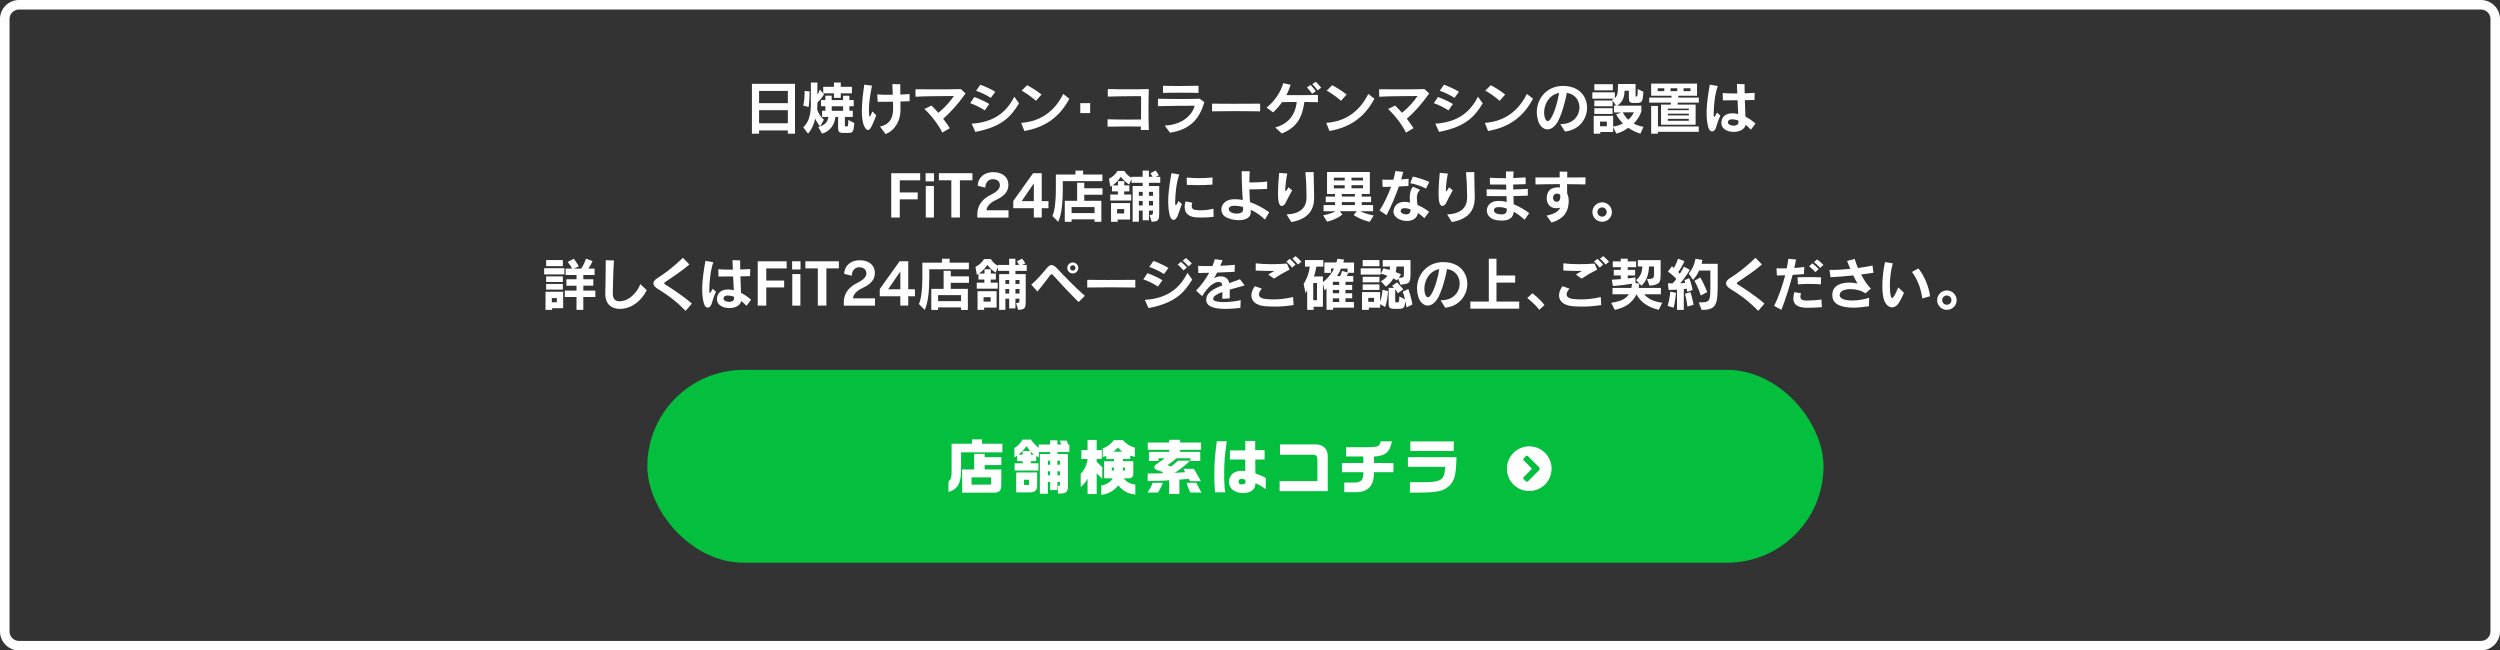 <?xml version="1.0" encoding="UTF-8"?><svg id="_レイヤー_2" xmlns="http://www.w3.org/2000/svg" width="1050" height="273.19" viewBox="0 0 1050 273.19"><rect x="0" y="0" width="1050" height="273.19" fill="#333333" stroke="none"/><g id="_レイヤー_1-2"><path d="m1042,4c2.21,0,4,1.79,4,4v257.19c0,2.21-1.79,4-4,4H8c-2.21,0-4-1.79-4-4V8c0-2.21,1.79-4,4-4h1034m0-4H8C3.6,0,0,3.6,0,8v257.19c0,4.4,3.6,8,8,8h1034c4.4,0,8-3.6,8-8V8c0-4.4-3.6-8-8-8h0Z" style="fill:#fff;"/><path d="m330.9,56.14v-1.36h-12.08v1.36h-3.01v-20.93h18.09v20.93h-3.01Zm0-17.95h-12.08v5.13h12.08v-5.13Zm0,8.09h-12.08v5.49h12.08v-5.49Z" style="fill:#fff;"/><path d="m343.31,43.04v.76c0,.67-.07,1.62-.1,2.17.64,1.86,1.41,3.1,2.84,4.27l-1.58,2.84c-.88-.93-1.57-2.15-2.1-3.29-.55,2.67-1.53,4.63-2.98,6.35l-2.03-2.65c1.86-1.77,3.2-4.51,3.2-9.38v-9.45h2.74v5.04c.72-.83,1.03-2.1,1.03-2.1l1.74,2.03s-1.1,1.98-2.77,3.41Zm-3.7,1.91l-2.24-.6c.52-2.05.57-4.63.57-5.68v-.48l2.1.19v.48c0,1.05-.05,3.7-.43,6.09Zm16.47,10.88h-1.86c-1.89,0-2.22-.6-2.22-2.1v-4.63h-1.1c-.33,2.15-1.19,5.61-5.63,7.04l-1.62-2.82c3.41-.83,4.01-2.65,4.32-4.22h-2.7v-2.58h1.38v-1.91h-1.84v-2.58h1.84v-1.84h2.67v1.84h4.77v-1.81h2.65v1.81h1.81v2.58h-1.81v1.91h1.43v2.58h-3.32v3.53c0,.45.05.48.29.48h.45c.67,0,.69-.64.69-2.72l2.53,1.29c-.31,3.75-.6,4.15-2.74,4.15Zm-2.96-16.63v1.89h-2.86v-1.89h-4.51v-2.74h4.51v-1.79h2.86v1.79h4.68v2.74h-4.68Zm.98,5.42h-4.77v1.91h4.77v-1.91Z" style="fill:#fff;"/><path d="m365.72,53.64c-.38.67-.79.98-1.19.98-.5,0-1-.5-1.5-1.5-.79-1.6-1.05-3.99-1.05-6.56,0-3.96.64-8.38,1-10.98l3.25.38c-.69,3.46-1.29,7.14-1.29,10.19,0,.83.05,1.62.14,2.36.05.31.1.5.19.5.19,0,.5-.64,1.15-2.22l1.6,1.65c-.81,2.08-1.53,3.91-2.29,5.2Zm12.46-11c.02,1.48.02,2.77.02,3.77-.05,4.15-2.2,8.35-6.28,9.9l-2.31-3.17c3.87-.76,5.3-3.39,5.46-6.56.05-.91.05-2.27,0-3.87-1.34.02-2.67.05-3.94.05-.88,0-1.72-.02-2.51-.02l-.17-3.08c1.93.14,4.22.19,6.52.14-.05-1.48-.12-3.01-.19-4.46l3.34.02v1.29c0,1.03,0,2.08.02,3.08,1.38-.07,2.72-.14,3.89-.24v3.01c-1.17.05-2.48.09-3.87.14Z" style="fill:#fff;"/><path d="m396.14,49.87c.98,1.29,1.93,2.62,2.79,3.96l-3.17,1.86c-1.53-3.27-4.96-7.66-7.52-9.9l2.96-1.46c.93.86,1.91,1.91,2.91,3.05,2.94-2.41,4.99-4.8,6.51-7.06-4.3.05-12.31.05-16.08.31l-.05-3.15c2,.02,4.99.05,8.07.05,4.34,0,8.85-.02,11-.12l1.96,1.86c-3.34,4.65-6.06,7.64-9.38,10.6Z" style="fill:#fff;"/><path d="m413.61,46.36c-1.53-1.07-4.3-2.41-6.13-3.03l1.72-2.58c1.72.57,4.75,1.98,6.28,2.93l-1.86,2.67Zm-3.96,9.04l-1.55-3.46c8.93-.55,14.53-4.49,17.9-11.34l2,2.82c-3.68,6.04-7.68,9.9-18.35,11.98Zm6.49-14.29c-1.43-1-4.42-2.43-6.18-3.01l1.77-2.51c1.81.62,4.82,2,6.28,2.96l-1.86,2.55Z" style="fill:#fff;"/><path d="m430.24,55.02l-1.34-3.41c8.61-.62,14.32-5.37,17.64-12.17l2.58,2.03c-3.89,7.28-9.62,11.91-18.88,13.55Zm4.87-12.67c-1.62-1.46-4.39-3.46-6.04-4.27l2.31-2.29c1.84.93,4.34,2.55,6.06,3.91l-2.34,2.65Z" style="fill:#fff;"/><path d="m453.72,47.5v-4.18h4.15v4.18h-4.15Z" style="fill:#fff;"/><path d="m479.14,54.57c.02-.43.02-.91.05-1.43-1.86,0-4.22-.02-6.56-.02-2.89,0-5.73.02-7.45.07v-3.1c1.93.09,5.42.14,8.81.14,1.89,0,3.72-.02,5.25-.05.02-2.39.02-4.99.02-7.23v-2.55c-.55,0-1.22-.02-1.98-.02-3.44,0-8.59.09-12,.19v-3.17c4.51.14,13.32.14,17.21,0-.07,2.15-.12,5.35-.12,8.5,0,3.39.05,6.71.14,8.69h-3.36Z" style="fill:#fff;"/><path d="m491.41,55.76l-2.22-3.03c7.97-.29,11.91-5.13,12.55-8.33-3.34,0-11.46.07-15.39.19v-3.13c2.08.07,5.94.12,9.59.12,3.37,0,6.54-.05,7.9-.12l1.98,1.43c-2.17,7.57-6.35,11.53-14.41,12.86Zm-2.94-16.73v-3.01c1.58.07,4.2.1,6.83.1,3.22,0,6.49-.05,8.07-.1v3.01c-2.79-.14-11.5-.14-14.89,0Z" style="fill:#fff;"/><path d="m509.07,46.76v-3.22c2.22.02,5.49.05,8.9.05,4.13,0,8.45-.02,11.29-.05v3.22c-5.15-.12-15.34-.12-20.19,0Z" style="fill:#fff;"/><path d="m547.83,42.85c-.88,6.42-3.05,10.6-9.47,13.22l-2.77-2.53c4.99-1.34,8.35-4.7,9.04-10.71-2.41,0-4.77.02-6.18.09-1.05,1.5-2.29,2.91-3.75,4.27l-2.74-2c3.67-2.91,6.06-6.87,6.99-10.26l3.13.67c-.48,1.5-1.07,2.96-1.79,4.34,1.34.02,2.96.02,4.65.02,3.34,0,6.87-.02,8.59-.1v3.08c-1.07-.05-3.27-.1-5.7-.1Zm3.27-3.46c-.62-.88-1.41-1.86-2.17-2.67l1.48-1.03c.79.79,1.58,1.67,2.24,2.58l-1.55,1.12Zm2.29-1.46c-.6-.88-1.38-1.77-2.22-2.62l1.48-.96c.81.79,1.58,1.65,2.24,2.51l-1.5,1.07Z" style="fill:#fff;"/><path d="m558.37,55.02l-1.34-3.41c8.62-.62,14.32-5.37,17.64-12.17l2.58,2.03c-3.89,7.28-9.62,11.91-18.88,13.55Zm4.87-12.67c-1.62-1.46-4.39-3.46-6.04-4.27l2.31-2.29c1.84.93,4.34,2.55,6.06,3.91l-2.34,2.65Z" style="fill:#fff;"/><path d="m590.88,49.87c.98,1.29,1.93,2.62,2.79,3.96l-3.17,1.86c-1.53-3.27-4.96-7.66-7.52-9.9l2.96-1.46c.93.86,1.91,1.91,2.91,3.05,2.94-2.41,4.99-4.8,6.51-7.06-4.3.05-12.31.05-16.08.31l-.05-3.15c2,.02,4.99.05,8.07.05,4.34,0,8.85-.02,11-.12l1.96,1.86c-3.34,4.65-6.06,7.64-9.38,10.6Z" style="fill:#fff;"/><path d="m608.35,46.36c-1.53-1.07-4.3-2.41-6.13-3.03l1.72-2.58c1.72.57,4.75,1.98,6.28,2.93l-1.86,2.67Zm-3.96,9.04l-1.55-3.46c8.92-.55,14.53-4.49,17.9-11.34l2,2.82c-3.67,6.04-7.68,9.9-18.35,11.98Zm6.49-14.29c-1.43-1-4.42-2.43-6.18-3.01l1.77-2.51c1.81.62,4.82,2,6.28,2.96l-1.86,2.55Z" style="fill:#fff;"/><path d="m624.98,55.02l-1.34-3.41c8.62-.62,14.32-5.37,17.64-12.17l2.58,2.03c-3.89,7.28-9.62,11.91-18.88,13.55Zm4.87-12.67c-1.62-1.46-4.39-3.46-6.04-4.27l2.31-2.29c1.84.93,4.34,2.55,6.06,3.91l-2.34,2.65Z" style="fill:#fff;"/><path d="m657.29,55.24l-1.96-3.13h.31c5.18,0,7.73-3.58,7.73-6.99,0-2.86-1.77-5.63-5.32-6.13-.74,4.39-2.43,9.79-3.89,12.27-1.27,2.12-2.79,3.08-4.22,3.08-1.74,0-3.32-1.46-4.01-3.87-.31-1.12-.48-2.24-.48-3.34,0-5.82,4.25-11.05,11.05-11.05.33,0,.67.02,1,.05,6.16.43,9.07,4.7,9.07,9.09,0,4.63-3.22,9.4-9.28,10.02Zm-8.76-7.99c0,.72.07,1.41.26,2.03.31,1.05.72,1.58,1.22,1.58.41,0,.88-.38,1.36-1.15,1.46-2.27,2.82-6.71,3.44-10.69-4.29.81-6.28,4.87-6.28,8.23Z" style="fill:#fff;"/><path d="m688.95,56.12c-1.84-.57-3.7-1.43-5.08-2.46-1.74,1.24-3.05,1.93-5.01,2.46l-1.34-2.77v2.08h-5.39v.72h-2.77v-7.49h8.16v4.49c1.53-.19,2.84-.62,4.1-1.31-1.03-1.07-2.17-2.48-2.86-3.79l2.17-.83h-3.03v-2.86h.88l-1.74-2.46c.33-.14.62-.29.88-.45h-9.14v-2.67h9.45v2.43c1.15-.95,1.31-2.46,1.31-4.94v-1h7.4v5.01c0,.26.02.26.31.26.38,0,.6,0,.6-3.13l2.36,1.1c-.17,4.53-.79,4.68-2.79,4.73h-1.43c-1.48,0-1.86-.5-1.86-2.2v-2.93h-1.84v.41c0,1.74-.64,4.49-3.1,5.85h10.19v2.39c-.62,1.91-1.81,3.77-3.22,5.13,1.19.67,2.75,1.15,4.11,1.38l-1.31,2.89Zm-19.33-18.18v-2.58h7.78v2.58h-7.78Zm0,6.68v-2.41h7.66v2.41h-7.66Zm0,3.22v-2.41h7.66v2.41h-7.66Zm5.25,3.22h-2.86v1.96h2.86v-1.96Zm6.73-3.87c.48,1.03,1.31,2.24,2.27,3.08.98-.83,1.86-1.98,2.36-3.08h-4.63Z" style="fill:#fff;"/><path d="m704.65,43.09l-.07.83h7.59v8.47h-14.53v-8.47h4.08l.07-.83s-9.12,0-9.12,0v-2.1h9.33l.07-.79h-8.59v-5.08h19.28v5.08h-7.83l-.07.79h8.66v2.1h-8.88Zm-8.31,12.29v.76h-2.86v-11.65h2.86v8.64h17.14v2.24h-17.14Zm2.67-18.3h-2.77v1.19h2.77v-1.19Zm10.29,8.52h-8.81v.69h8.81v-.69Zm0,2.15h-8.81v.72h8.81v-.72Zm0,2.17h-8.81v.81h8.81v-.81Zm-4.84-12.84h-2.82v1.19h2.82v-1.19Zm5.54,0h-2.91v1.19h2.91v-1.19Z" style="fill:#fff;"/><path d="m720.8,53.37c-.33,1.22-1,1.84-1.69,1.84s-1.34-.62-1.67-1.89c-.48-1.77-.67-3.77-.67-5.82,0-4.22.79-8.71,1.36-11.93l3.32.57c-1.22,3.29-1.7,8.66-1.7,11.41,0,.38,0,.72.02.98.02.29.05.55.19.55.17,0,.5-.45,1.22-1.79l1.38,1.24c-1.03,2.27-1.41,3.6-1.77,4.84Zm14.58,1.1c-.62-.69-1.38-1.41-2.22-2.05-.38,1.98-2.7,2.98-5.01,2.98-2.55,0-5.13-1.22-5.18-3.63v-.1c0-2.55,1.77-4.08,4.56-4.08h.43c.69.05,1.41.14,2.08.31-.1-1.69-.19-3.77-.26-5.78-2,.02-4.06.02-6.16.02l-.09-3.05c1.67.1,3.46.17,5.32.17h.81c-.02-.84-.07-1.6-.1-2.27-.02-.69-.02-1.29-.05-1.74l3.2.12v.86c0,.86.02,1.86.05,2.98,1.48-.05,2.94-.12,4.2-.21l-.07,2.98c-1.34.05-2.7.07-4.06.1.07,2.48.17,5.04.26,6.94,1.53.74,2.96,1.74,4.22,2.89l-1.93,2.55Zm-5.23-3.2c0-.12-.02-.33-.02-.62-.67-.26-1.36-.45-2.05-.5-.21-.02-.41-.02-.62-.02-.91,0-1.72.21-1.72,1.38v.05c.02.69,1.26,1.24,2.43,1.24,1,0,1.98-.43,1.98-1.48v-.05Z" style="fill:#fff;"/><path d="m377.9,75.72v5.11h7.52v2.89h-7.52v7.64h-3.58v-18.61h12.15v2.98h-8.57Z" style="fill:#fff;"/><path d="m388.76,76.18v-3.44h3.53v3.44h-3.53Zm.07,15.18v-13.25h3.41v13.25h-3.41Z" style="fill:#fff;"/><path d="m403.16,75.72v15.63h-3.6v-15.63h-5.23v-2.98h14.08v2.98h-5.25Z" style="fill:#fff;"/><path d="m410.48,91.35v-1.93c.24-3.7,2.58-6.09,5.68-7.61,2.84-1.41,3.79-2.65,3.79-4.01,0-1.55-1.07-2.55-3.03-2.55-1.74,0-3.03,1.36-3.1,3.56l-3.2-.81c.12-3.46,2.84-5.7,6.47-5.7,4.13,0,6.44,2.22,6.44,5.3,0,2.65-1.46,4.63-5.25,6.4-2.22,1.03-3.89,2.67-3.94,4.3h9.24v3.08h-13.1Z" style="fill:#fff;"/><path d="m437.53,87.44v3.91h-3.32v-3.91h-8.64v-3.03l8.33-11.67h3.63v11.74h2.82v2.96h-2.82Zm-3.32-10.43l-5.11,7.47h5.11v-7.47Z" style="fill:#fff;"/><path d="m446.37,76.08v3.56c0,5.42-.48,10.52-1.93,13.53l-2.41-2.46c1.15-2.86,1.43-7.04,1.43-11.19v-6.21h8.23v-1.65h3.22v1.65h8.09v2.77h-16.63Zm9.02,5.7v2.55h7.18v8.83h-2.86v-1.05h-9.64v1.05h-2.86v-8.83h5.18v-7.59h3.01v2.32h7.64v2.72h-7.64Zm4.32,5.18h-9.64v2.53h9.64v-2.53Z" style="fill:#fff;"/><path d="m482.56,76.77v1.36h4.32v10.67c0,3.53-.1,4.22-3.17,4.34l-.91-2.86h.21c1.15,0,1.26-.21,1.26-1.84h-1.72v4.08h-2.62v-4.08h-1.6v4.7h-2.62v-15.01h4.22v-1.36h-4.68v-1.6l-1.03,2.32c-1.36-.91-2.43-1.89-3.46-3.22-1.22,1.65-2.05,2.58-3.51,3.6h2.31v-1.79h2.65v1.79h2.12v2.53h-2.17v1.31h2.96v2.53h-8.81v-2.53h3.2v-1.31h-2.48v-2.39c-.24.19-.45.33-.67.45l-.6-3.37c1.41-.69,2.62-1.74,3.63-3.29h2.84c.79,1.29,1.69,2.15,3.01,2.84v-.38h4.68v-2.6h2.62v2.6h1.55c-.38-.79-.93-1.5-.93-1.5l2.2-1.12s.76.91,1.34,1.98l-1.29.64h1.89v2.51h-4.75Zm-13.15,15.42v.96h-2.77v-7.85h7.99v6.9h-5.23Zm2.74-4.37h-2.98v1.84h2.98v-1.84Zm7.78-7.23h-1.6v1.65h1.6v-1.65Zm0,3.79h-1.6v1.91h1.6v-1.91Zm4.34-3.79h-1.72v1.65h1.72v-1.65Zm0,3.79h-1.72v1.91h1.72v-1.91Z" style="fill:#fff;"/><path d="m494.66,90.57c-.48,1.17-1.15,1.79-1.79,1.79s-1.22-.6-1.55-1.84c-.48-1.77-.67-3.77-.67-5.82,0-4.25.79-8.76,1.38-11.98l3.27.57c-1.24,3.29-1.72,8.66-1.72,11.41,0,.38,0,.72.02.98.02.29.05.55.19.55.17,0,.5-.45,1.22-1.79l1.38,1.24c-.84,2.17-1.24,3.65-1.74,4.89Zm10.07.79c-.93,0-1.77-.02-2.43-.07-2.94-.21-4.75-1.67-4.75-4.37,0-.69.12-1.48.38-2.34l2.84.55c-.19.6-.26,1.07-.26,1.46,0,1.38,1.07,1.55,2.29,1.67.48.05.98.07,1.5.07,1.58,0,3.32-.21,5.35-.67l.05,3.41c-1.62.21-3.41.29-4.96.29Zm4.49-13.84c-1.86.17-4.03.24-6.16.24-1.6,0-3.15-.05-4.58-.12l-.07-3.08c1.58.17,3.44.26,5.3.26,1.98,0,3.94-.1,5.54-.29l-.02,2.98Z" style="fill:#fff;"/><path d="m531.28,92.24c-1.58-1.62-3.72-3.1-6.04-4.18.02.33.05.62.07.86,0,.1.02.19.02.29,0,2.31-2.43,3.27-5.08,3.27-2.1,0-4.39-.6-5.8-1.55-.95-.64-1.48-1.77-1.48-2.94,0-1.81,1.27-3.75,4.08-4.2.52-.07,1.1-.12,1.72-.12.95,0,2.03.1,3.17.33-.17-3.15-.43-7.35-.43-11.57v-.53l3.39.05c-.12,1.48-.17,3.08-.17,4.65,2.53.07,5.04-.05,7.47-.36v3.13c-2.46.1-4.87.17-7.45.17.05,1.91.14,3.77.26,5.35,2.46.86,5.18,2.24,8.07,4.25l-1.81,3.1Zm-9.19-5.32c-1.19-.33-2.36-.5-3.46-.5-.33,0-.67.02-.98.05-1,.12-1.58.69-1.58,1.34,0,.41.24.86.79,1.24.64.43,1.62.67,2.58.67,1.38,0,2.65-.5,2.67-1.69,0-.31,0-.69-.02-1.1Z" style="fill:#fff;"/><path d="m540.01,85.1c-.43.84-1.07,1.43-1.67,1.43s-1.17-.62-1.41-2.24c-.12-.81-.17-1.88-.17-3.05,0-3.2.33-7.13.5-8.64l3.39.29c-.48,2.1-.84,5.78-.84,6.8,0,.41.02.62.14.62.17,0,.53-.52,1.24-1.65l1.5,1.31c-.86,1.53-1.91,3.53-2.7,5.13Zm2.36,8.19l-2.03-3.25c6.25-.17,8.28-3.37,8.38-6.59.02-.48.02-.98.02-1.53,0-2.77-.19-6.32-.45-9.62l3.44-.02c0,3.41.21,7.8.21,10.31v.86c-.14,4.77-2.48,8.52-9.57,9.83Z" style="fill:#fff;"/><path d="m575.26,93.17s-3.75-.81-6.73-2.86l1.31-1.6h-7.14l1.12,1.41c-3.05,2.34-6.44,2.96-6.44,2.96l-1.69-2.67s3.13-.48,5.27-1.69h-5.06v-2.58h4.8v-1.24h-3.89v-2.34h3.89v-1.07h-3.34v-9.24h17.97v9.24h-3.41v1.07h3.94v2.34h-3.94v1.24h4.77v2.58h-5.42c2.34,1.17,5.68,1.79,5.68,1.79l-1.69,2.67Zm-10.48-18.54h-4.56v1.17h4.56v-1.17Zm0,3.17h-4.56v1.29h4.56v-1.29Zm4.27,3.67h-5.49v1.07h5.49v-1.07Zm0,3.41h-5.49v1.24h5.49v-1.24Zm3.41-10.26h-4.82v1.17h4.82v-1.17Zm0,3.17h-4.82v1.29h4.82v-1.29Z" style="fill:#fff;"/><path d="m591.53,78.11c-1.29.07-2.65.14-4.01.21-1.5,4.27-3.44,8.81-5.15,12.05l-2.96-1.96c1.74-2.62,3.51-6.3,4.84-9.98-1.26.05-2.43.1-3.53.1l-.17-3.08c.86.02,1.81.05,2.82.05.6,0,1.22,0,1.84-.02.38-1.26.67-2.51.86-3.65l3.29.36c-.21.91-.5,1.88-.86,3.17,1.1-.07,2.17-.14,3.13-.26l-.1,3.01Zm6.71,13.53c-.88-.88-1.81-1.6-2.72-2.2-.31,2.36-2.41,3.37-4.63,3.37-2.72,0-5.63-1.53-5.63-3.87,0-.12,0-.26.02-.38.36-2.75,2.36-3.79,4.63-3.79.74,0,1.53.12,2.29.33-.05-.67-.1-1.36-.1-2.03,0-1.74.29-3.41,1.36-4.65l2.98,1.29c-1.07,1.03-1.36,2.17-1.36,3.46,0,.88.14,1.86.26,2.91,1.88.81,3.63,1.86,4.89,2.91l-2,2.65Zm-5.85-3.72c-.91-.33-1.74-.5-2.43-.5-.96,0-1.6.36-1.69,1.05v.12c0,.84,1.17,1.46,2.27,1.46.96,0,1.86-.48,1.86-1.62v-.5Zm6.54-8.71c-1.65-.93-4.53-1.91-6.63-2.27l1.07-2.79c2.46.52,5.06,1.43,6.92,2.27l-1.36,2.79Z" style="fill:#fff;"/><path d="m607.46,85.1c-.43.84-1.07,1.43-1.67,1.43s-1.17-.62-1.41-2.24c-.12-.81-.17-1.88-.17-3.05,0-3.2.33-7.13.5-8.64l3.39.29c-.48,2.1-.84,5.78-.84,6.8,0,.41.02.62.14.62.17,0,.53-.52,1.24-1.65l1.5,1.31c-.86,1.53-1.91,3.53-2.7,5.13Zm2.36,8.19l-2.03-3.25c6.25-.17,8.28-3.37,8.38-6.59.02-.48.02-.98.02-1.53,0-2.77-.19-6.32-.45-9.62l3.44-.02c0,3.41.21,7.8.21,10.31v.86c-.14,4.77-2.48,8.52-9.57,9.83Z" style="fill:#fff;"/><path d="m640.31,92.26c-1.41-1.29-2.96-2.43-4.53-3.34-.26,2.91-2.48,3.72-4.96,3.72-.76,0-1.55-.07-2.32-.19-2.72-.43-4.03-2.27-4.03-4.08,0-1.72,1.19-3.41,3.48-3.84.53-.1,1.1-.14,1.67-.14,1,0,2.05.14,3.2.41-.02-.76-.05-1.58-.09-2.43-1.17,0-2.34.02-3.51.02-1.62,0-3.25-.02-4.82-.05l-.02-2.84c2.15.07,4.46.12,6.8.12h1.46c-.02-.67-.05-1.36-.07-2.1-2.29,0-4.63,0-6.8-.02l-.02-2.84c1.86.1,3.82.17,5.85.17h.91v-2.82h3.17c-.05.96-.07,1.86-.1,2.77,1.77-.05,3.51-.14,5.18-.26l.02,2.82c-1.65.07-3.41.12-5.23.17,0,.72,0,1.41.02,2.08,2.08-.05,4.13-.14,6.11-.26l.02,2.82c-1.91.09-3.96.17-6.06.19.05,1.19.07,2.36.12,3.46,2.05.81,4.25,2.05,6.52,3.7l-1.96,2.79Zm-7.47-4.68c-1.1-.38-2.17-.6-3.15-.6-.33,0-.69.02-1,.07-.81.14-1.26.69-1.26,1.26,0,.69.64,1.43,2.08,1.65.41.05.76.09,1.07.09,1.58,0,2.24-.67,2.27-1.77v-.72Z" style="fill:#fff;"/><path d="m665.85,77.46c-2.53-.07-5.11-.09-7.68-.12v1.1c0,.98.02,1.93.05,2.86.41.83.64,1.88.64,3.1v.17c-.14,5.32-2.96,7.56-7.25,8.92l-2.03-2.96c3.05-.6,4.84-1.58,5.73-3.29-.62.14-1.17.21-1.67.21-2.84,0-4.03-2.1-4.03-4.22,0-1.77.83-3.51,2.27-4.08.81-.31,1.6-.48,2.34-.48.33,0,.64.02.96.09-.02-.45-.02-.93-.05-1.43-3.39,0-6.8.05-10.21.14l-.05-2.94c3.32,0,6.75.02,10.19.02v-2.48l3.2.05c0,.86-.02,1.62-.05,2.43h1.46c2.1,0,4.18-.02,6.25-.05l-.05,2.93Zm-10.62,4.42c-.07-.31-.64-.57-1.26-.57-.79,0-1.69.45-1.69,1.84v.12c.02.93.76,1.48,1.5,1.48.79,0,1.55-.6,1.55-1.96,0-.29-.02-.57-.1-.91Z" style="fill:#fff;"/><path d="m672.89,93.14c-2.24,0-4.08-1.81-4.08-4.06s1.84-4.1,4.08-4.1,4.11,1.84,4.11,4.1-1.84,4.06-4.11,4.06Zm0-6.04c-1.1,0-1.96.88-1.96,1.96s.86,1.93,1.96,1.93,1.93-.86,1.93-1.93-.86-1.96-1.93-1.96Z" style="fill:#fff;"/><path d="m228.55,115.25v-2.62h8.5v2.62h-8.5Zm3.34,14.18v.72h-2.77v-7.61h7.4v6.9h-4.63Zm-2.51-17.66v-2.53h7.02v2.53h-7.02Zm0,6.68v-2.36h7.02v2.36h-7.02Zm0,3.17v-2.36h7.02v2.36h-7.02Zm4.49,3.58h-2.1v1.74h2.1v-1.74Zm11.12-.45v5.39h-2.86v-5.39h-4.92v-2.7h4.92v-2.05h-4.25v-2.7h4.25v-1.79h-4.56v-2.7h2.72c-.43-.88-1.1-1.84-1.86-2.82l2.58-1.31c1.12,1.48,2.08,3.17,2.08,3.17l-2,.95h3.01c.79-1.15,1.46-2.55,2-4.15l2.79,1c-.57,1.31-1.22,2.41-1.79,3.15h2.62v2.7h-4.73v1.79h4.2v2.7h-4.2v2.05h5.04v2.7h-5.04Z" style="fill:#fff;"/><path d="m263.19,129.33c-.93.26-1.91.41-2.84.41-3.27,0-6.13-1.77-6.13-6.28v-.12c.02-2.15.19-7.9.19-12.55v-1.48l3.44.07c-.31,4.61-.45,12.27-.48,13.89v.07c0,2.24,1.05,3.2,2.79,3.2.62,0,1.31-.12,2.1-.33,2.82-.81,5.7-4.08,6.66-6.87l2.72,2.51c-1.58,3.15-4.42,6.37-8.45,7.49Z" style="fill:#fff;"/><path d="m287.96,130.57c-4.53-4.7-8.64-7.35-11.55-9.14-1.34-.81-1.98-1.62-1.98-2.41s.64-1.58,1.86-2.34c3.22-1.98,6.92-4.92,10.52-8.4l2.72,2.79c-3.29,2.89-7.21,5.35-10.12,7.37-.31.21-.45.38-.45.55,0,.14.14.31.45.5,2.55,1.55,8.07,5.25,11.17,8.02l-2.63,3.05Z" style="fill:#fff;"/><path d="m298.95,127.37c-.33,1.22-1,1.84-1.69,1.84s-1.34-.62-1.67-1.89c-.48-1.77-.67-3.77-.67-5.82,0-4.22.79-8.71,1.36-11.93l3.32.57c-1.22,3.29-1.69,8.66-1.69,11.41,0,.38,0,.72.02.98.02.29.05.55.19.55.17,0,.5-.45,1.22-1.79l1.38,1.24c-1.03,2.27-1.41,3.6-1.77,4.84Zm14.58,1.1c-.62-.69-1.38-1.41-2.22-2.05-.38,1.98-2.7,2.98-5.01,2.98-2.55,0-5.13-1.22-5.18-3.63v-.1c0-2.55,1.77-4.08,4.56-4.08h.43c.69.05,1.41.14,2.08.31-.1-1.69-.19-3.77-.26-5.78-2,.02-4.06.02-6.16.02l-.1-3.05c1.67.1,3.46.17,5.32.17h.81c-.02-.84-.07-1.6-.1-2.27-.02-.69-.02-1.29-.05-1.74l3.2.12v.86c0,.86.02,1.86.05,2.98,1.48-.05,2.94-.12,4.2-.21l-.07,2.98c-1.34.05-2.7.07-4.06.1.07,2.48.17,5.04.26,6.94,1.53.74,2.96,1.74,4.22,2.89l-1.93,2.55Zm-5.23-3.2c0-.12-.02-.33-.02-.62-.67-.26-1.36-.45-2.05-.5-.21-.02-.41-.02-.62-.02-.91,0-1.72.21-1.72,1.38v.05c.02.69,1.27,1.24,2.43,1.24,1,0,1.98-.43,1.98-1.48v-.05Z" style="fill:#fff;"/><path d="m321.83,112.72v5.11h7.52v2.89h-7.52v7.64h-3.58v-18.61h12.15v2.98h-8.57Z" style="fill:#fff;"/><path d="m332.69,113.18v-3.44h3.53v3.44h-3.53Zm.07,15.18v-13.25h3.41v13.25h-3.41Z" style="fill:#fff;"/><path d="m347.08,112.72v15.63h-3.6v-15.63h-5.23v-2.98h14.08v2.98h-5.25Z" style="fill:#fff;"/><path d="m354.4,128.35v-1.93c.24-3.7,2.58-6.09,5.68-7.61,2.84-1.41,3.79-2.65,3.79-4.01,0-1.55-1.07-2.55-3.03-2.55-1.74,0-3.03,1.36-3.1,3.56l-3.2-.81c.12-3.46,2.84-5.7,6.47-5.7,4.13,0,6.44,2.22,6.44,5.3,0,2.65-1.46,4.63-5.25,6.4-2.22,1.03-3.89,2.67-3.94,4.3h9.24v3.08h-13.1Z" style="fill:#fff;"/><path d="m381.46,124.44v3.91h-3.32v-3.91h-8.64v-3.03l8.33-11.67h3.63v11.74h2.82v2.96h-2.82Zm-3.32-10.43l-5.11,7.47h5.11v-7.47Z" style="fill:#fff;"/><path d="m390.3,113.08v3.56c0,5.42-.48,10.52-1.93,13.53l-2.41-2.46c1.15-2.86,1.43-7.04,1.43-11.19v-6.21h8.23v-1.65h3.22v1.65h8.09v2.77h-16.63Zm9.02,5.7v2.55h7.18v8.83h-2.86v-1.05h-9.64v1.05h-2.86v-8.83h5.18v-7.59h3.01v2.32h7.64v2.72h-7.64Zm4.32,5.18h-9.64v2.53h9.64v-2.53Z" style="fill:#fff;"/><path d="m426.49,113.77v1.36h4.32v10.67c0,3.53-.1,4.22-3.17,4.34l-.91-2.86h.21c1.15,0,1.26-.21,1.26-1.84h-1.72v4.08h-2.62v-4.08h-1.6v4.7h-2.62v-15.01h4.22v-1.36h-4.68v-1.6l-1.03,2.32c-1.36-.91-2.43-1.89-3.46-3.22-1.22,1.65-2.05,2.58-3.51,3.6h2.31v-1.79h2.65v1.79h2.12v2.53h-2.17v1.31h2.96v2.53h-8.81v-2.53h3.2v-1.31h-2.48v-2.39c-.24.19-.45.33-.67.45l-.6-3.37c1.41-.69,2.62-1.74,3.63-3.29h2.84c.79,1.29,1.69,2.15,3.01,2.84v-.38h4.68v-2.6h2.62v2.6h1.55c-.38-.79-.93-1.5-.93-1.5l2.2-1.12s.76.91,1.34,1.98l-1.29.64h1.89v2.51h-4.75Zm-13.15,15.42v.96h-2.77v-7.85h8v6.9h-5.23Zm2.74-4.37h-2.98v1.84h2.98v-1.84Zm7.78-7.23h-1.6v1.65h1.6v-1.65Zm0,3.79h-1.6v1.91h1.6v-1.91Zm4.34-3.79h-1.72v1.65h1.72v-1.65Zm0,3.79h-1.72v1.91h1.72v-1.91Z" style="fill:#fff;"/><path d="m453,126.85c-3.77-3.72-7.8-8.04-10.67-11.24-.24-.29-.45-.43-.67-.43s-.41.14-.62.45c-1.12,1.6-3.6,4.68-5.32,6.83l-2.58-2.91c2.29-1.91,5.08-5.16,6.44-6.85.74-.91,1.38-1.38,2.08-1.38s1.5.52,2.46,1.55c2.27,2.46,7.49,7.92,11.53,11.38l-2.65,2.6Zm-2.43-12c-1.29,0-2.31-1.03-2.31-2.31s1.03-2.31,2.31-2.31,2.31,1.03,2.31,2.31-1.03,2.31-2.31,2.31Zm0-3.44c-.62,0-1.12.5-1.12,1.12s.5,1.12,1.12,1.12,1.12-.5,1.12-1.12-.5-1.12-1.12-1.12Z" style="fill:#fff;"/><path d="m456.64,120.76v-3.22c2.22.02,5.49.05,8.9.05,4.13,0,8.45-.02,11.29-.05v3.22c-5.15-.12-15.34-.12-20.19,0Z" style="fill:#fff;"/><path d="m486.34,120.36c-1.53-1.07-4.3-2.41-6.13-3.03l1.72-2.58c1.72.57,4.75,1.98,6.28,2.93l-1.86,2.67Zm-3.96,9.04l-1.55-3.46c8.93-.55,14.53-4.49,17.9-11.34l2,2.82c-3.68,6.04-7.68,9.9-18.35,11.98Zm6.49-14.29c-1.43-1-4.42-2.43-6.18-3.01l1.77-2.51c1.81.62,4.82,2,6.28,2.96l-1.86,2.55Zm8.19-1.53c-.69-.83-1.58-1.72-2.41-2.48l1.38-1.15c.86.72,1.74,1.55,2.48,2.39l-1.46,1.24Zm2.1-1.69c-.69-.83-1.5-1.65-2.41-2.41l1.36-1.1c.88.69,1.72,1.5,2.46,2.29l-1.41,1.22Z" style="fill:#fff;"/><path d="m516.48,121.62v3.7l-3.1.17c0-1.1.02-2.05.02-2.86-2.24.83-3.87,1.81-3.87,2.89v.05c.05.95,1.98,1.31,4.39,1.31s5.3-.36,7.18-.81l-.14,3.25c-1.41.14-3.82.41-6.28.41-3.84,0-7.78-.64-8.04-3.46-.02-.14-.02-.26-.02-.41,0-2.91,3.03-4.58,6.75-5.97-.07-.62-.21-.98-.5-1.17-.31-.21-.69-.31-1.1-.31-1.93,0-4.7,2.27-6.87,5.97l-2.55-2.34c2.29-2.31,4.15-4.99,5.51-7.47-1.46.05-3.03.07-4.56.1l-.1-3.01c1.07.07,2.39.1,3.82.1.72,0,1.46-.02,2.22-.02.38-.95.74-2,.98-2.89l3.27.43c-.31.79-.64,1.6-.98,2.36,2.29-.09,4.49-.24,6.13-.43l-.12,2.96c-2.34.14-4.82.24-7.33.31-.48.98-.95,1.81-1.38,2.39.81-.52,1.91-.79,2.94-.79.72,0,1.41.14,1.89.43.93.55,1.41,1.26,1.62,2.39,1.55-.5,3.1-1.03,4.53-1.62l1.98,2.62c-1.74.5-4.06,1.07-6.3,1.74Z" style="fill:#fff;"/><path d="m535.29,128.76c-1.29,0-2.55-.05-3.82-.14-4.06-.29-5.89-2.22-5.89-4.58,0-1.22.5-2.55,1.46-3.84l2.93,1.03c-.79.91-1.22,1.72-1.22,2.41,0,1,.88,1.72,2.82,1.93,1,.12,2.1.19,3.27.19,2.5,0,5.35-.31,8.26-1l.19,3.37c-2.96.45-5.54.64-7.99.64Zm-.24-11.74l-2.39-1.69c1.34-.83,1.5-.98,2.58-1.55-.48.02-1.03.02-1.6.02-1.69,0-3.84-.07-6.25-.17l.02-3.03c1.77.24,4.15.36,6.59.36,2.27,0,4.61-.1,6.49-.26l1.12,2.53c-2.24,1.12-4.49,2.43-6.56,3.79Zm7.59-4.63c-.69-.88-1.53-1.77-2.36-2.55l1.41-1.12c.86.74,1.69,1.58,2.43,2.43l-1.48,1.24Zm2.51-1.29c-.64-.84-1.48-1.67-2.36-2.46l1.38-1.07c.86.72,1.69,1.55,2.41,2.34l-1.43,1.19Z" style="fill:#fff;"/><path d="m566.31,114.58s-.26.72-.67,1.36h2.72v2.41h-3.27v1.31h2.82v2.12h-2.82v1.38h2.82v2.12h-2.82v1.55h3.58v2.39h-8.76v.91h-2.77v-9.09c-.24.36-.52.74-.79.96l-.72-2.67v9.5h-3.91v1.31h-2.7v-8.35c-.36.86-.67,1.38-.67,1.38l-.83-3.89s2.05-2.94,2.6-7.3h-2.03v-2.74h7.68v2.74h-2.91c-.21,1.43-.57,2.96-1,4.15h3.77v2.43c1.96-1.55,3.82-3.84,4.72-5.78h-1.34v1.84h-2.77v-4.37h5.01c.24-.62.38-1.1.48-1.57l2.84.36c-.12.41-.26.79-.43,1.22h4.56v4.32h-2.41Zm-13.17,4.29h-1.58v7.21h1.58v-7.21Zm9.31-.52h-2.65v1.31h2.65v-1.31Zm0,3.44h-2.65v1.38h2.65v-1.38Zm0,3.51h-2.65v1.55h2.65v-1.55Zm3.51-12.5h-2.72c-.38.95-1.05,2.17-1.69,3.15h1.31c.52-1.05.81-2.2.81-2.2l2.29.72v-1.67Z" style="fill:#fff;"/><path d="m571.5,115.32v-2.62h8.4v2.62h-8.4Zm10.26,13.63l-2.1-1.22v1.5h-4.75v.91h-2.86v-7.47h7.61v4.08c.81-2.27,1.03-5.06,1.03-5.06l2.29.64c-.19,2.2-.5,4.63-1.22,6.61Zm-9.43-17.16v-2.55h7.04v2.55h-7.04Zm0,6.78v-2.32h7.04v2.32h-7.04Zm0,3.2v-2.31h7.04v2.31h-7.04Zm4.75,3.34h-2.41v1.65h2.41v-1.65Zm11.07-5.56l-.88-2.55-.53.79s-.74-.5-1.53-.86c-.67,1.22-1.72,2.41-3.13,3.46l-2.12-2.29c1.22-.64,2.15-1.38,2.72-2.29-.79-.31-1.72-.62-2.72-.91l1.12-2.22c.91.21,1.74.45,2.53.69.12-.45.19-.98.19-1.43h-3.05v-2.7h11.67v5.25c0,4.46-.41,4.75-4.27,5.06Zm2.6,9.55s-.21-1.46-.45-2.63c-.43,3.03-.76,3.25-3.15,3.25h-1.26c-2.03,0-2.67-.29-2.67-2.22v-6.59h2.27c-.24-.31-.5-.62-.79-.88l2.05-1.46c1.36,1.38,2.63,2.96,2.63,2.96l-2.27,1.65s-.45-.76-1.12-1.69v5.04c0,.41.12.45.6.45h.38c.57,0,.69-.1.76-2.48l2.39,1.29c-.21-.91-.62-2.36-.98-3.32l2.36-1.07c1.12,2.94,1.72,6.47,1.72,6.47l-2.46,1.24Zm-1.1-17.16h-3.13c-.02.74-.12,1.6-.33,2.34,1.15.43,2.24.95,2.24.95l-.93,1.41c1.93,0,2.15-.02,2.15-1.67v-3.03Z" style="fill:#fff;"/><path d="m606.99,129.24l-1.96-3.13h.31c5.18,0,7.73-3.58,7.73-6.99,0-2.86-1.77-5.63-5.32-6.13-.74,4.39-2.43,9.79-3.89,12.27-1.27,2.12-2.79,3.08-4.22,3.08-1.74,0-3.32-1.46-4.01-3.87-.31-1.12-.48-2.24-.48-3.34,0-5.82,4.25-11.05,11.05-11.05.33,0,.67.02,1,.05,6.16.43,9.07,4.7,9.07,9.09,0,4.63-3.22,9.4-9.28,10.02Zm-8.76-7.99c0,.72.07,1.41.26,2.03.31,1.05.72,1.58,1.22,1.58.41,0,.88-.38,1.36-1.15,1.46-2.27,2.82-6.71,3.44-10.69-4.29.81-6.28,4.87-6.28,8.23Z" style="fill:#fff;"/><path d="m617.54,129.64v-2.98h7.76v-17.99h3.22v7.04h7.85v2.98h-7.85v7.97h9.55v2.98h-20.52Z" style="fill:#fff;"/><path d="m646.49,130.14c-2.03-2.77-5.04-4.94-5.04-4.94l2.15-2.03s2.86,2.05,5.08,4.94l-2.2,2.03Z" style="fill:#fff;"/><path d="m664.5,128.76c-1.29,0-2.55-.05-3.82-.14-4.06-.29-5.89-2.22-5.89-4.58,0-1.22.5-2.55,1.46-3.84l2.94,1.03c-.79.91-1.22,1.72-1.22,2.41,0,1,.88,1.72,2.82,1.93,1,.12,2.1.19,3.27.19,2.51,0,5.35-.31,8.26-1l.19,3.37c-2.96.45-5.54.64-8,.64Zm-.24-11.74l-2.39-1.69c1.34-.83,1.5-.98,2.58-1.55-.48.02-1.03.02-1.6.02-1.69,0-3.84-.07-6.25-.17l.02-3.03c1.77.24,4.15.36,6.59.36,2.27,0,4.61-.1,6.49-.26l1.12,2.53c-2.24,1.12-4.49,2.43-6.56,3.79Zm7.59-4.63c-.69-.88-1.53-1.77-2.36-2.55l1.41-1.12c.86.74,1.69,1.58,2.43,2.43l-1.48,1.24Zm2.51-1.29c-.64-.84-1.48-1.67-2.36-2.46l1.38-1.07c.86.72,1.69,1.55,2.41,2.34l-1.43,1.19Z" style="fill:#fff;"/><path d="m696.66,130.12c-4.3-1.05-7.49-2.98-9.31-6.51-1.88,3.7-4.75,5.56-9.12,6.54l-1.55-2.98c3.46-.5,6.01-1.36,7.45-3.58h-6.87v-2.65h7.92c.12-.5.21-1.22.24-1.79-4.2.74-8,.98-8,.98l-.48-2.67s1.86-.05,3.79-.24v-1.53h-2.94v-2.34h2.94v-1.12h-3.36v-2.43h3.36v-1.12h2.91v1.12h3.53v2.43h-3.53v1.12h3.1v2.34h-3.1v1.24c1.19-.12,2.17-.24,3.25-.43v2.36l1.62.24c-.05.62-.14,1.29-.26,1.84h9.33v2.65h-7.02c1.86,2.22,4.32,3.1,7.59,3.56l-1.5,2.98Zm-3.87-10.12l-1.03-2.77c2.89-.17,2.94-.31,2.94-2.65v-2.67h-2.08c-.19,2.74-.74,5.77-3.15,8.11l-2.31-2.36c2.1-1.72,2.48-3.56,2.65-5.75h-1.91v-2.65h9.57v5.44c0,3.91-.19,4.87-4.68,5.3Z" style="fill:#fff;"/><path d="m702.91,129.24l-2.48-.79c.88-2.91,1.1-5.97,1.1-5.97l2.39.5s-.24,3.27-1,6.25Zm5.75-6.66s-.12-.69-.29-1.38c0,0-.53.14-1.17.21v8.73h-2.86v-8.47c-1.84.09-3.51.12-3.51.12l-.31-2.79s.81.02,1.96.02c.55-.55,1.1-1.19,1.58-1.86-.95-1.05-2.05-2.03-3.53-3.08l1.69-2.27c.31.24.6.48.83.74.64-1.07,1.19-2.29,1.74-3.89l2.67,1.03c-.88,1.93-1.74,3.48-2.62,4.56.26.24.5.5.67.72.88-1.22,1.74-2.98,1.74-2.98l2.48,1.34s-1.91,3.27-4.01,5.66c.69-.02,1.46-.12,2.05-.21-.07-.41-.17-.74-.31-1.1l2.03-.88c.96,2.43,1.41,4.96,1.41,4.96l-2.24.83Zm.07,6.21s-.29-2.65-1.03-5.39l2.29-.72c.86,2.65,1.31,5.3,1.31,5.3l-2.58.81Zm5.94,1.36l-1.19-3.15c4.65,0,4.87-.19,4.87-6.54v-6.83h-4.72c-.69,1.5-1.58,2.94-2.58,3.91l-1.77-2.65c1.55-1.84,2.39-3.82,2.82-6.2l2.91.48c-.07.55-.19,1.05-.33,1.62h6.75v7.52c0,9.5-.26,11.84-6.75,11.84Zm-.33-6.04c-.98-3.15-2.67-6.21-2.67-6.21l2.48-1.36s1.72,3.03,2.89,6.13l-2.7,1.43Z" style="fill:#fff;"/><path d="m738.45,130.57c-4.53-4.7-8.64-7.35-11.55-9.14-1.34-.81-1.98-1.62-1.98-2.41s.64-1.58,1.86-2.34c3.22-1.98,6.92-4.92,10.52-8.4l2.72,2.79c-3.29,2.89-7.21,5.35-10.12,7.37-.31.21-.45.38-.45.55,0,.14.14.31.45.5,2.55,1.55,8.07,5.25,11.17,8.02l-2.62,3.05Z" style="fill:#fff;"/><path d="m757.67,115.11c-1.38.14-3.05.24-4.77.33-1.22,4.73-2.91,10.05-4.7,14.68l-3.05-1.62c1.86-3.87,3.51-8.54,4.63-12.89-1.31.05-2.53.1-3.48.1l-.17-3.03c.5.05,1.17.05,1.98.05.67,0,1.43,0,2.31-.02.29-1.43.55-2.79.67-4.01l3.22.29c-.17,1.07-.41,2.29-.72,3.56,1.53-.1,3.05-.24,4.2-.43l-.12,3.01Zm1.86,14.15c-.55,0-1.05,0-1.46-.02-3.6-.24-4.87-1.74-4.87-3.94,0-.79.17-1.65.43-2.58l2.82.45c-.17.55-.29,1.05-.29,1.46,0,1,.64,1.58,2.41,1.6h.41c1.65,0,3.87-.12,6.01-.45l.21,3.22c-1.69.17-3.94.26-5.68.26Zm5.23-9.83c-1.53-.12-3.17-.19-4.87-.19-1.55,0-3.15.07-4.75.19l-.19-2.98c1.65-.05,3.17-.07,4.75-.07s3.27.02,5.18.12l-.12,2.93Zm-2.31-5.11c-.83-.93-1.74-1.79-2.6-2.51l1.34-1.22c.88.69,1.79,1.48,2.65,2.41l-1.38,1.31Zm2.03-1.79c-.81-.91-1.67-1.69-2.6-2.43l1.31-1.15c.91.67,1.77,1.43,2.65,2.32l-1.36,1.26Z" style="fill:#fff;"/><path d="m781.68,115.3c1.22,2.36,2.7,4.63,4.08,5.89l-2.29,2.05c-1.41-1.15-3.96-1.81-6.25-1.81-2.46,0-4.56.76-4.56,2.48v.21c.17,1.48,2.51,2.08,5.25,2.08,2.43,0,5.2-.45,7.11-1.17l-.05,3.58c-2.39.38-4.58.6-6.54.6-5.11,0-8.52-1.41-8.81-4.61-.02-.24-.05-.48-.05-.72,0-4.03,3.68-5.2,7.11-5.2,1.24,0,2.46.17,3.46.38-.55-.93-1.17-2.08-1.77-3.39-3.27.33-6.59.62-9.55.76l-.43-3.08c2.22.07,5.08-.07,8.73-.43-.45-1.07-.91-2.2-1.36-3.32l3.2-.86c.31,1.07.79,2.41,1.38,3.82,2.17-.29,4.39-.64,6.11-1.03l.41,3.03c-1.62.26-3.39.5-5.2.72Z" style="fill:#fff;"/><path d="m797.54,127.16c-.81,1.34-1.84,1.93-2.84,1.93-1.5,0-2.96-1.36-3.56-3.63-.41-1.53-.55-3.41-.55-5.39,0-3.51.5-7.3,1.12-10l3.25.52c-.83,3.03-1.22,6.49-1.22,9.38,0,1.77.14,3.32.41,4.37.14.62.31.84.5.84.24,0,.48-.31.74-.64.6-.88,1.19-2.27,1.89-3.84l2.39,2.29c-.76,1.77-1.17,2.55-2.12,4.18Zm9.81-1.81c-.45-3.89-2-8.04-4.32-11.12l2.65-1.5c2.53,2.98,4.39,7.59,4.96,11.69l-3.29.93Z" style="fill:#fff;"/><path d="m817.68,130.14c-2.24,0-4.08-1.81-4.08-4.06s1.84-4.1,4.08-4.1,4.11,1.84,4.11,4.1-1.84,4.06-4.11,4.06Zm0-6.04c-1.1,0-1.96.88-1.96,1.96s.86,1.93,1.96,1.93,1.93-.86,1.93-1.93-.86-1.96-1.93-1.96Z" style="fill:#fff;"/><rect x="271.88" y="155.34" width="494" height="81" rx="40.5" ry="40.5" style="fill:#03bf3d;"/><path d="m408.23,186.37v-1.82h4.23v1.82h8.54v3.61h-17.35v7.99c-.05,5.08-1.62,7.67-5.3,8.66v-4.38c1-.85,1.29-1.74,1.32-3.86v-12.02h8.56Zm-4.13,10.8h5.05v-6.54h4.41v1.37h6.99v3.33h-6.99v1.84h6.99v6.52c-.03,2.49-.87,3.26-3.53,3.24h-12.92v-9.76Zm12.14,6.37v-3.04h-8.19v3.06l8.19-.03Z" style="fill:#fff;"/><path d="m432.96,184.63c1.05,1.44,1.89,2.31,3.31,3.46v-1.39h4.78v-1.77h3.06v1.77h1.67l-.72-1.64h2.96l.6,1.64h.5v3.16h-5v.82h4.41v13.44c.05,2.39-.72,3.16-3.24,3.16h-.97v-3.31h.87v-1.54h-1.07v3.41h-3.06v-3.41h-.95v4.95h-3.36v-16.67h4.31v-.85h-4.68v2.26l-1.15-.6v2.17h-2.26v.87h3.16v3.06h-9.98v-3.06h3.38v-.87h-2.36v-2.29l-1.12.72v-3.96c1.34-.77,2.14-1.57,3.51-3.53h3.41Zm2.64,13.81v5.55c.1,1.89-1.02,2.89-3.19,2.81h-5.6v-8.36h8.78Zm-6.07-7.49v-1.54h3.16c-.6-.67-.87-1.04-1.47-2.04-1.57,1.94-2.02,2.41-3.41,3.58h1.72Zm2.64,12.72v-2.19h-2.09v2.19h2.09Zm2.14-12.72c-.55-.4-.8-.62-1.34-1.24v1.24h1.34Zm6.75,4.23v-1.67h-.95v1.67h.95Zm0,4.43v-1.64h-.95v1.64h.95Zm4.13-4.43v-1.67h-1.07v1.67h1.07Zm0,4.43v-1.64h-1.07v1.64h1.07Z" style="fill:#fff;"/><path d="m454.17,192.77v-3.73h2.61v-4.26h3.83v4.26h2.17v3.73h-2.17v1.19l2.34,2.26v4.88l-2.34-2.29v8.71h-3.83v-6.42c-1.1,1.77-1.62,2.39-2.89,3.41v-5.57c1.57-1.47,2.59-3.63,2.89-6.17h-2.61Zm8.36,11.1c1.92-.2,4.03-1.49,4.83-2.96h-3.63v-7.19h4.16v-.9h-3.24v-1.37l-1.49.57v-3.76c1.69-.42,3.43-1.72,4.65-3.41h3.78c1.87,1.89,2.71,2.41,5.08,3.16v3.83c-.87-.15-1.02-.17-1.97-.5v1.47h-3.09v.9h4.38v4.83c.02,1.82-.55,2.39-2.36,2.36h-1.72c1.32,1.57,2.74,2.34,4.93,2.64v4.18c-2.99-.3-5.13-1.44-7.17-3.86-1.69,2.24-4.38,3.73-7.14,3.98v-3.98Zm5.35-6.27v-1.22h-.92v1.22h.92Zm3.46-7.89c-.87-.72-1-.85-1.82-1.74-.87.95-1.02,1.07-1.92,1.74h3.73Zm1.19,7.89v-1.22h-.92v1.22h.92Z" style="fill:#fff;"/><path d="m488.41,202.77c-.72,1.87-1.1,2.59-2.07,4.08h-4.38c1.27-1.97,1.62-2.61,2.14-4.08h4.31Zm-6.42-3.88c3.29-.05,3.71-.05,6-.1l.57-.42-3.01-1.12c-.45-.17-.72-.57-.72-1.02,0-.4.2-.77.55-1.02l3.81-2.74h-2.56v1.14h-4.08v-3.83h8.49v-.85h-8.98v-3.06h8.98v-1.14h4.6v1.14h8.81v3.06h-8.81v.85h8.46v3.83h-4.11v-1.14h-5.8c-1.44,1.17-2.09,1.69-3.83,2.91l1.47.55c1.19-.9,1.72-1.34,2.89-2.46h5.15c-2.19,2.12-3.29,2.99-6.5,5.13,2.19-.1,2.59-.12,4.36-.27l-.62-1.42h4.31c1.07,1.77,1.14,1.89,2.96,5.2h-4.63l-.45-.97-3.96.3v6.05h-4.3v-5.75c-2.94.2-3.61.22-9.03.32v-3.16Zm20.48,3.88c.85,1.87,1.25,2.61,2.19,4.08h-4.73c-1.12-2.49-1.19-2.69-1.57-4.08h4.11Z" style="fill:#fff;"/><path d="m515.23,185.33c-.82,6.15-1.07,8.98-1.07,12.27,0,5.33.05,6.3.45,9.18h-4.28c-.25-2.89-.3-4.03-.3-6.94,0-5.6.15-7.67,1.02-14.51h4.18Zm7.79,7.67h-6.47v-3.83h6.47v-3.98h4.16v3.86h3.96v3.96h-3.91v1.32l.02,3.26.03,1.24c2.64,1,3.09,1.17,4.33,1.87v4.75c-1.74-1.24-2.69-1.79-4.31-2.49-.07,1.22-.27,1.79-.75,2.41-.92,1.09-2.46,1.72-4.41,1.72-3.51,0-6-1.92-6-4.63,0-1.62.92-3.29,2.24-4.01.8-.42,2.09-.7,3.38-.7.27,0,.7.03,1.24.08v-4.83Zm-2.84,9.28c0,.72.5,1.19,1.24,1.19,1.17,0,1.74-.4,1.74-1.22,0-.72-.57-1.14-1.57-1.14-.87,0-1.42.45-1.42,1.17Z" style="fill:#fff;"/><path d="m537.45,202.05h15.85v-8.81c0-1.72-.47-2.26-1.92-2.26h-13.79v-4.33h14.76c3.24-.1,5.33,1.82,5.3,4.88v14.76h-20.21v-4.23Z" style="fill:#fff;"/><path d="m572.61,194.46v-2.74h-7.27v-3.91h9.53c3.98-.05,4.6-.35,5-2.46h4.73c-.72,4.43-2.94,6.3-7.52,6.37v2.74h8.16v3.86h-8.16c.02,5.65-2.34,8.31-7.47,8.41h-5v-4.06h4.21c2.91-.05,3.88-1.14,3.78-4.35h-8.98v-3.86h8.98Z" style="fill:#fff;"/><path d="m611.71,192.02c-.12,7.34-.75,9.78-3.06,12.07-2.34,2.12-4.95,2.74-11.75,2.79h-4.73v-4.36h4.13c9.06.1,10.3-.65,10.7-6.45h-15.68v-4.06h20.38Zm-1.14-6.64v4.03h-18.22v-4.03h18.22Z" style="fill:#fff;"/><path d="m642.28,187.47c5.2,0,9.38,4.18,9.38,9.38s-4.18,9.38-9.38,9.38-9.38-4.18-9.38-9.38,4.18-9.38,9.38-9.38Zm-.98,3.91c-.16,0-.31.08-.43.2l-.9.9c-.27.23-.27.62,0,.9l3.48,3.48-3.48,3.48c-.27.27-.27.66,0,.9l.9.9c.12.12.27.2.43.2.2,0,.35-.08.47-.2l4.61-4.61c.35-.35.35-.98,0-1.33l-4.61-4.61c-.12-.12-.27-.2-.47-.2Z" style="fill:#fff;"/></g></svg>